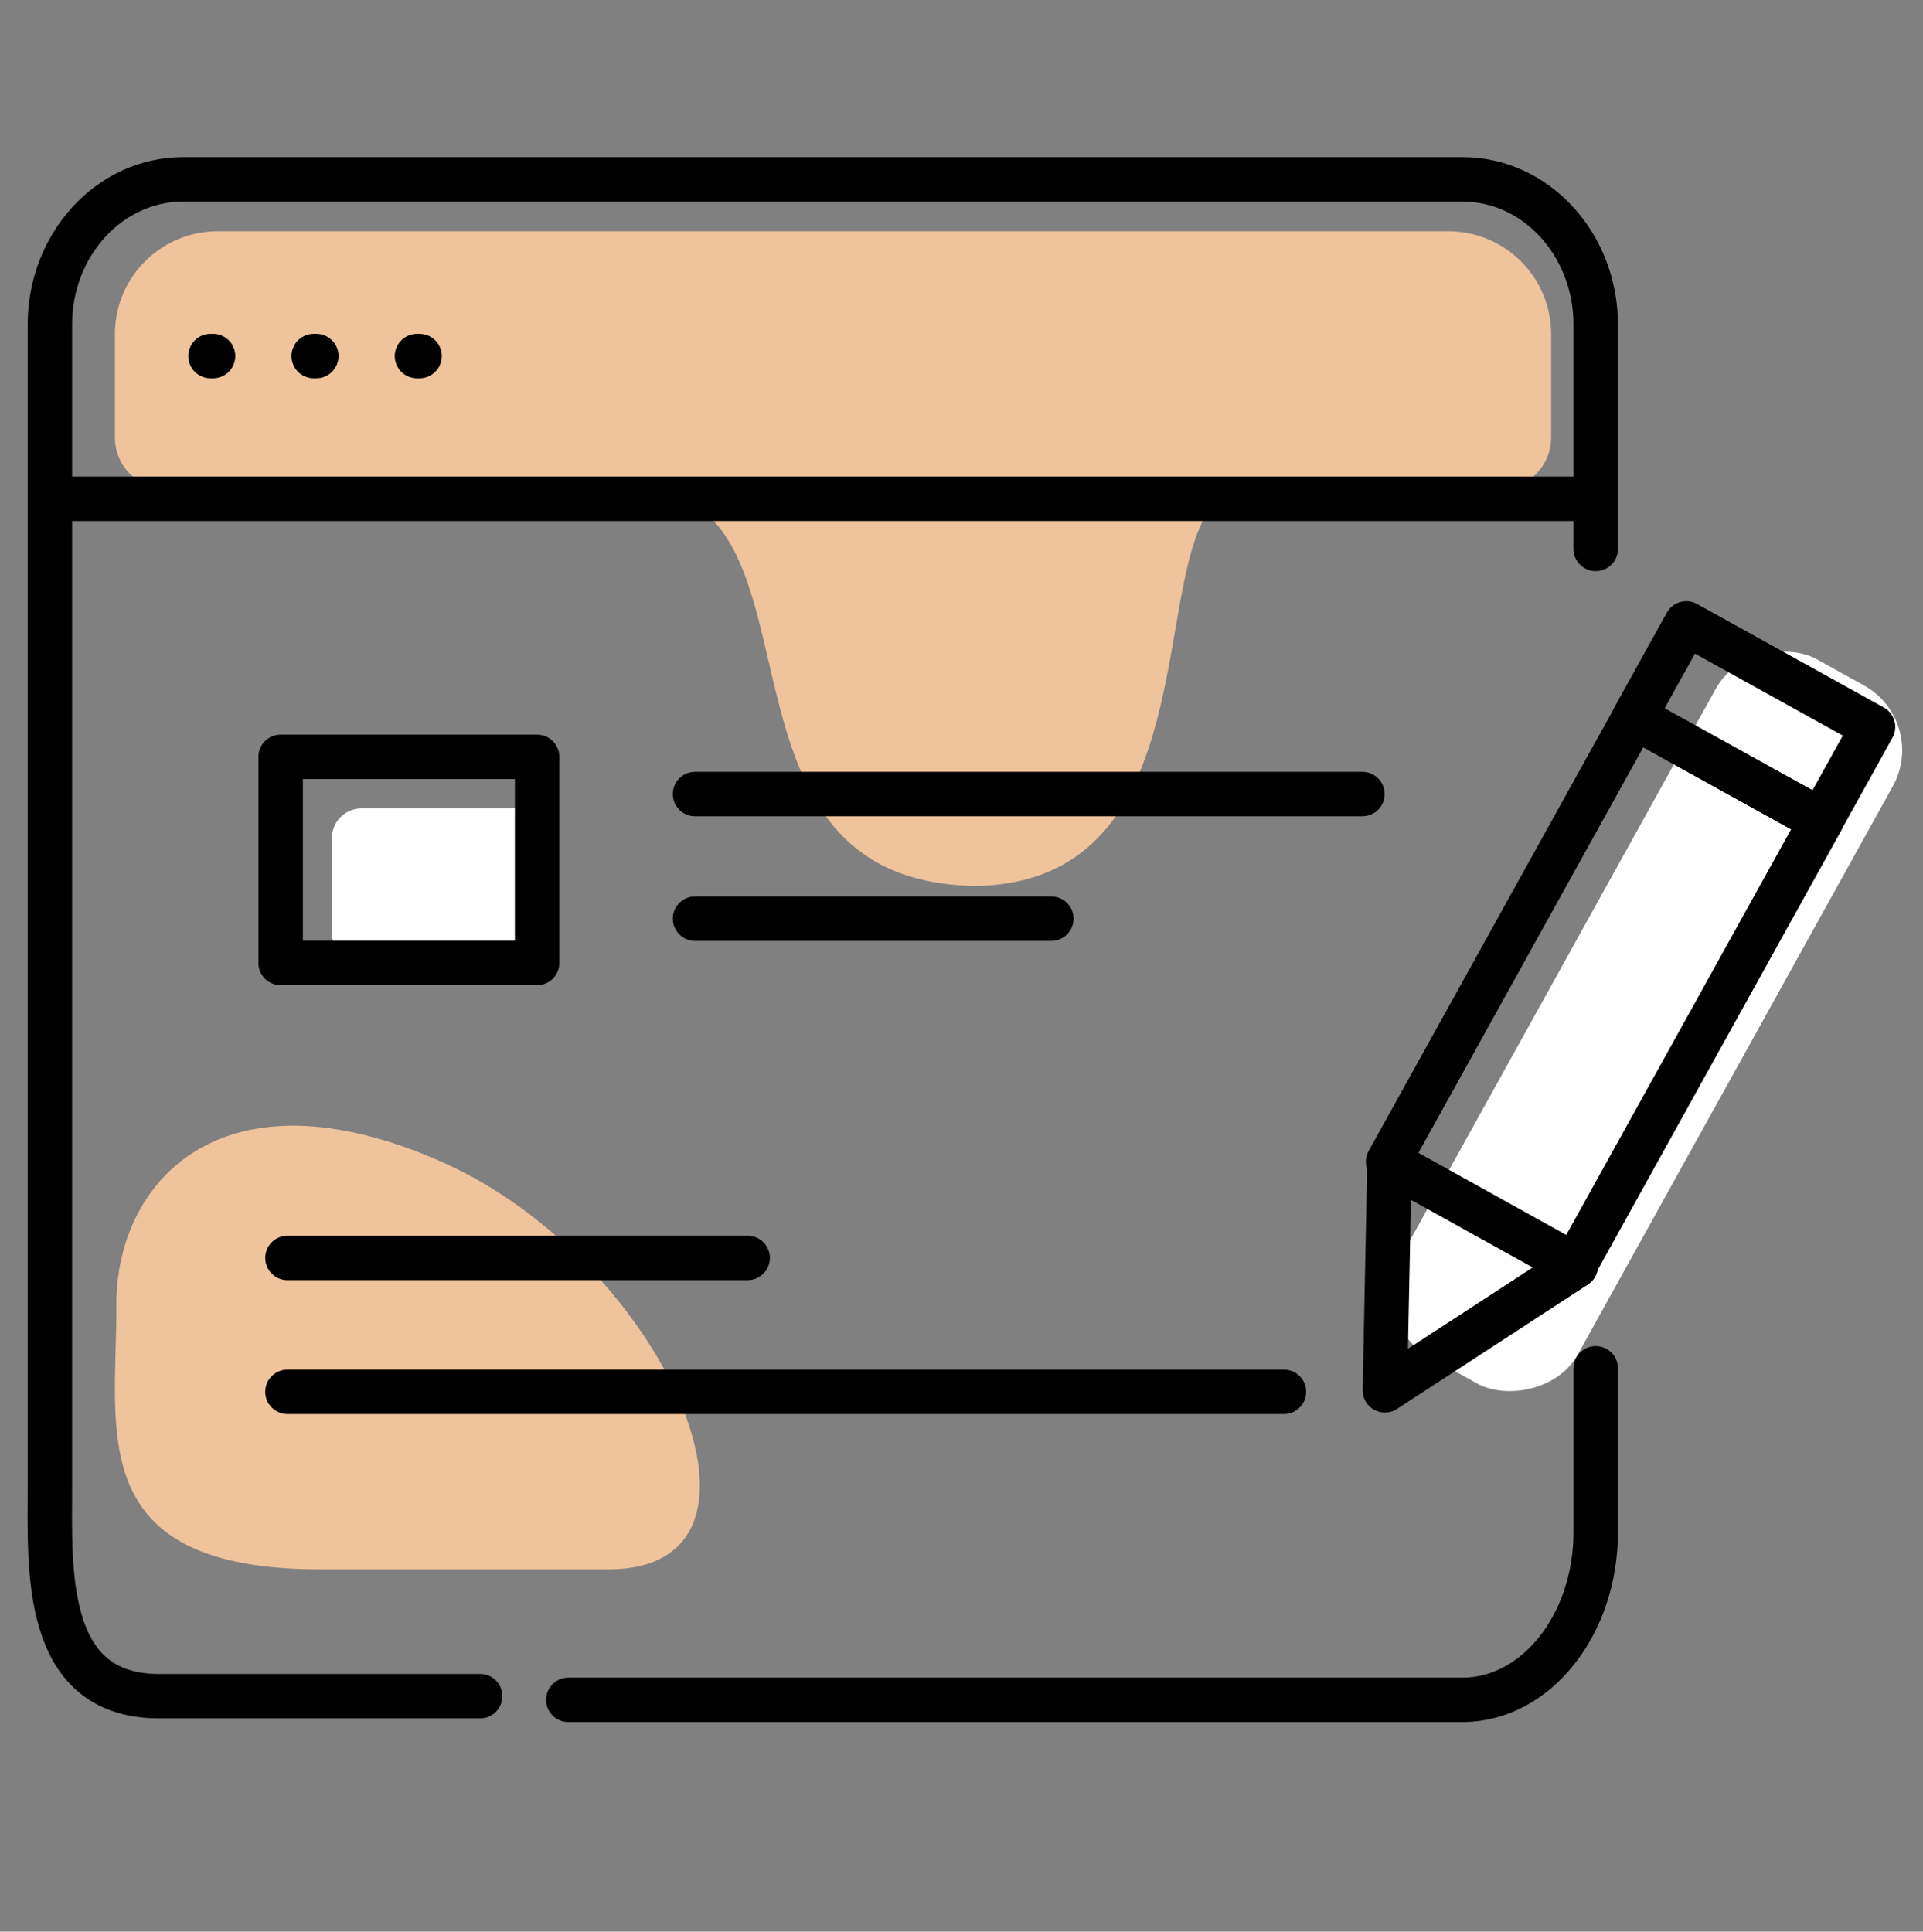 <svg xmlns="http://www.w3.org/2000/svg" xmlns:xlink="http://www.w3.org/1999/xlink" width="129.835" height="130.435" viewBox="0 0 129.835 130.435">
  <rect x="0" y="0" width="129.835" height="130.435" fill="#808080" stroke="none"/>
  <defs>
    <clipPath id="clip-path">
      <rect id="Rectangle_787" data-name="Rectangle 787" width="129.835" height="130.435" fill="#fff" stroke="#707070" stroke-width="1"/>
    </clipPath>
  </defs>
  <g id="Mask_Group_148" data-name="Mask Group 148" clip-path="url(#clip-path)">
    <g id="Group_36178" data-name="Group 36178" transform="translate(3.357 12.11)">
      <g id="Group_36177" data-name="Group 36177" transform="translate(0 0)">
        <path id="Path_67319" data-name="Path 67319" d="M6.926,0H90.043a6.942,6.942,0,0,1,6.926,6.958v6.958A3.471,3.471,0,0,1,93.506,17.4s-8.922.058-17,0-.747,26.522-18.417,26.811C38.962,43.879,48.7,17.953,35.5,17.4s-32.036,0-32.036,0A3.471,3.471,0,0,1,0,13.917V6.958A6.942,6.942,0,0,1,6.926,0Z" transform="translate(4.402 3.507)" fill="#efc39c"/>
        <rect id="Rectangle_782" data-name="Rectangle 782" width="15.001" height="10.47" rx="2" transform="translate(19.054 42.477)" fill="#fff"/>
        <rect id="Rectangle_783" data-name="Rectangle 783" width="53.869" height="13.638" rx="5" transform="matrix(-0.485, 0.875, -0.875, -0.485, 126.87, 36.598)" fill="#fff"/>
        <path id="Path_67320" data-name="Path 67320" d="M888.856,2616.276H869.391c-16.078,0-13.709-9.449-13.755-17.8s7.074-16.336,22.029-9.687S901.8,2616.276,888.856,2616.276Z" transform="translate(-851.137 -2522.416)" fill="#efc39c"/>
        <g id="Group_36176" data-name="Group 36176">
          <g id="Group_36174" data-name="Group 36174" transform="translate(10.855 11.934)">
            <line id="Line_224" data-name="Line 224" x2="0.174" fill="none" stroke="#000" stroke-linecap="round" stroke-width="3"/>
            <line id="Line_225" data-name="Line 225" x2="0.174" transform="translate(6.97)" fill="none" stroke="#000" stroke-linecap="round" stroke-width="3"/>
            <line id="Line_226" data-name="Line 226" x2="0.174" transform="translate(13.941)" fill="none" stroke="#000" stroke-linecap="round" stroke-width="3"/>
          </g>
          <line id="Line_227" data-name="Line 227" x2="102.574" transform="translate(0.906 21.571)" fill="none" stroke="#000" stroke-width="3"/>
          <path id="Path_67321" data-name="Path 67321" d="M1277.5,8455.091h45.06" transform="translate(-1233.931 -8413.582)" fill="none" stroke="#000" stroke-linecap="round" stroke-width="3"/>
          <path id="Path_67322" data-name="Path 67322" d="M1277.5,8455.091h24.058" transform="translate(-1233.931 -8405.166)" fill="none" stroke="#000" stroke-linecap="round" stroke-width="3"/>
          <path id="Path_67323" data-name="Path 67323" d="M1277.5,8455.091h31.071" transform="translate(-1261.449 -8382.258)" fill="none" stroke="#000" stroke-linecap="round" stroke-width="3"/>
          <path id="Path_67324" data-name="Path 67324" d="M1277.5,8455.091h67.279" transform="translate(-1261.449 -8373.219)" fill="none" stroke="#000" stroke-linecap="round" stroke-width="3"/>
          <rect id="Rectangle_784" data-name="Rectangle 784" width="17.316" height="13.917" transform="translate(15.591 38.997)" fill="none" stroke="#000" stroke-linecap="round" stroke-linejoin="round" stroke-width="3"/>
          <g id="Group_36175" data-name="Group 36175" transform="matrix(0.875, 0.485, -0.485, 0.875, 110.495, 29.986)">
            <path id="Path_67325" data-name="Path 67325" d="M.028,0,0,14.394,13.621,7.2Z" transform="translate(14.504 41.515) rotate(90)" fill="none" stroke="#000" stroke-linecap="round" stroke-linejoin="round" stroke-width="3"/>
            <rect id="Rectangle_785" data-name="Rectangle 785" width="14.412" height="34.312" transform="translate(0.014 7.224)" fill="none" stroke="#000" stroke-linejoin="round" stroke-width="3"/>
            <rect id="Rectangle_786" data-name="Rectangle 786" width="14.412" height="7.224" transform="translate(0 0)" fill="none" stroke="#000" stroke-linejoin="round" stroke-width="3"/>
          </g>
          <path id="Path_67326" data-name="Path 67326" d="M75.32,0h21.8c7.753.083,7.249,8.673,7.249,14.093V92.607c0,5.42-4.028,9.814-9,9.814H9c-4.969,0-9-4.394-9-9.814V77.464" transform="translate(104.38 102.422) rotate(180)" fill="none" stroke="#000" stroke-linecap="round" stroke-width="3"/>
          <path id="Path_67327" data-name="Path 67327" d="M88.821,40.123V51.176c0,6.258-4.028,11.331-9,11.331H19.452" transform="translate(15.56 40.163)" fill="none" stroke="#000" stroke-linecap="round" stroke-width="3"/>
        </g>
      </g>
    </g>
  </g>
</svg>
